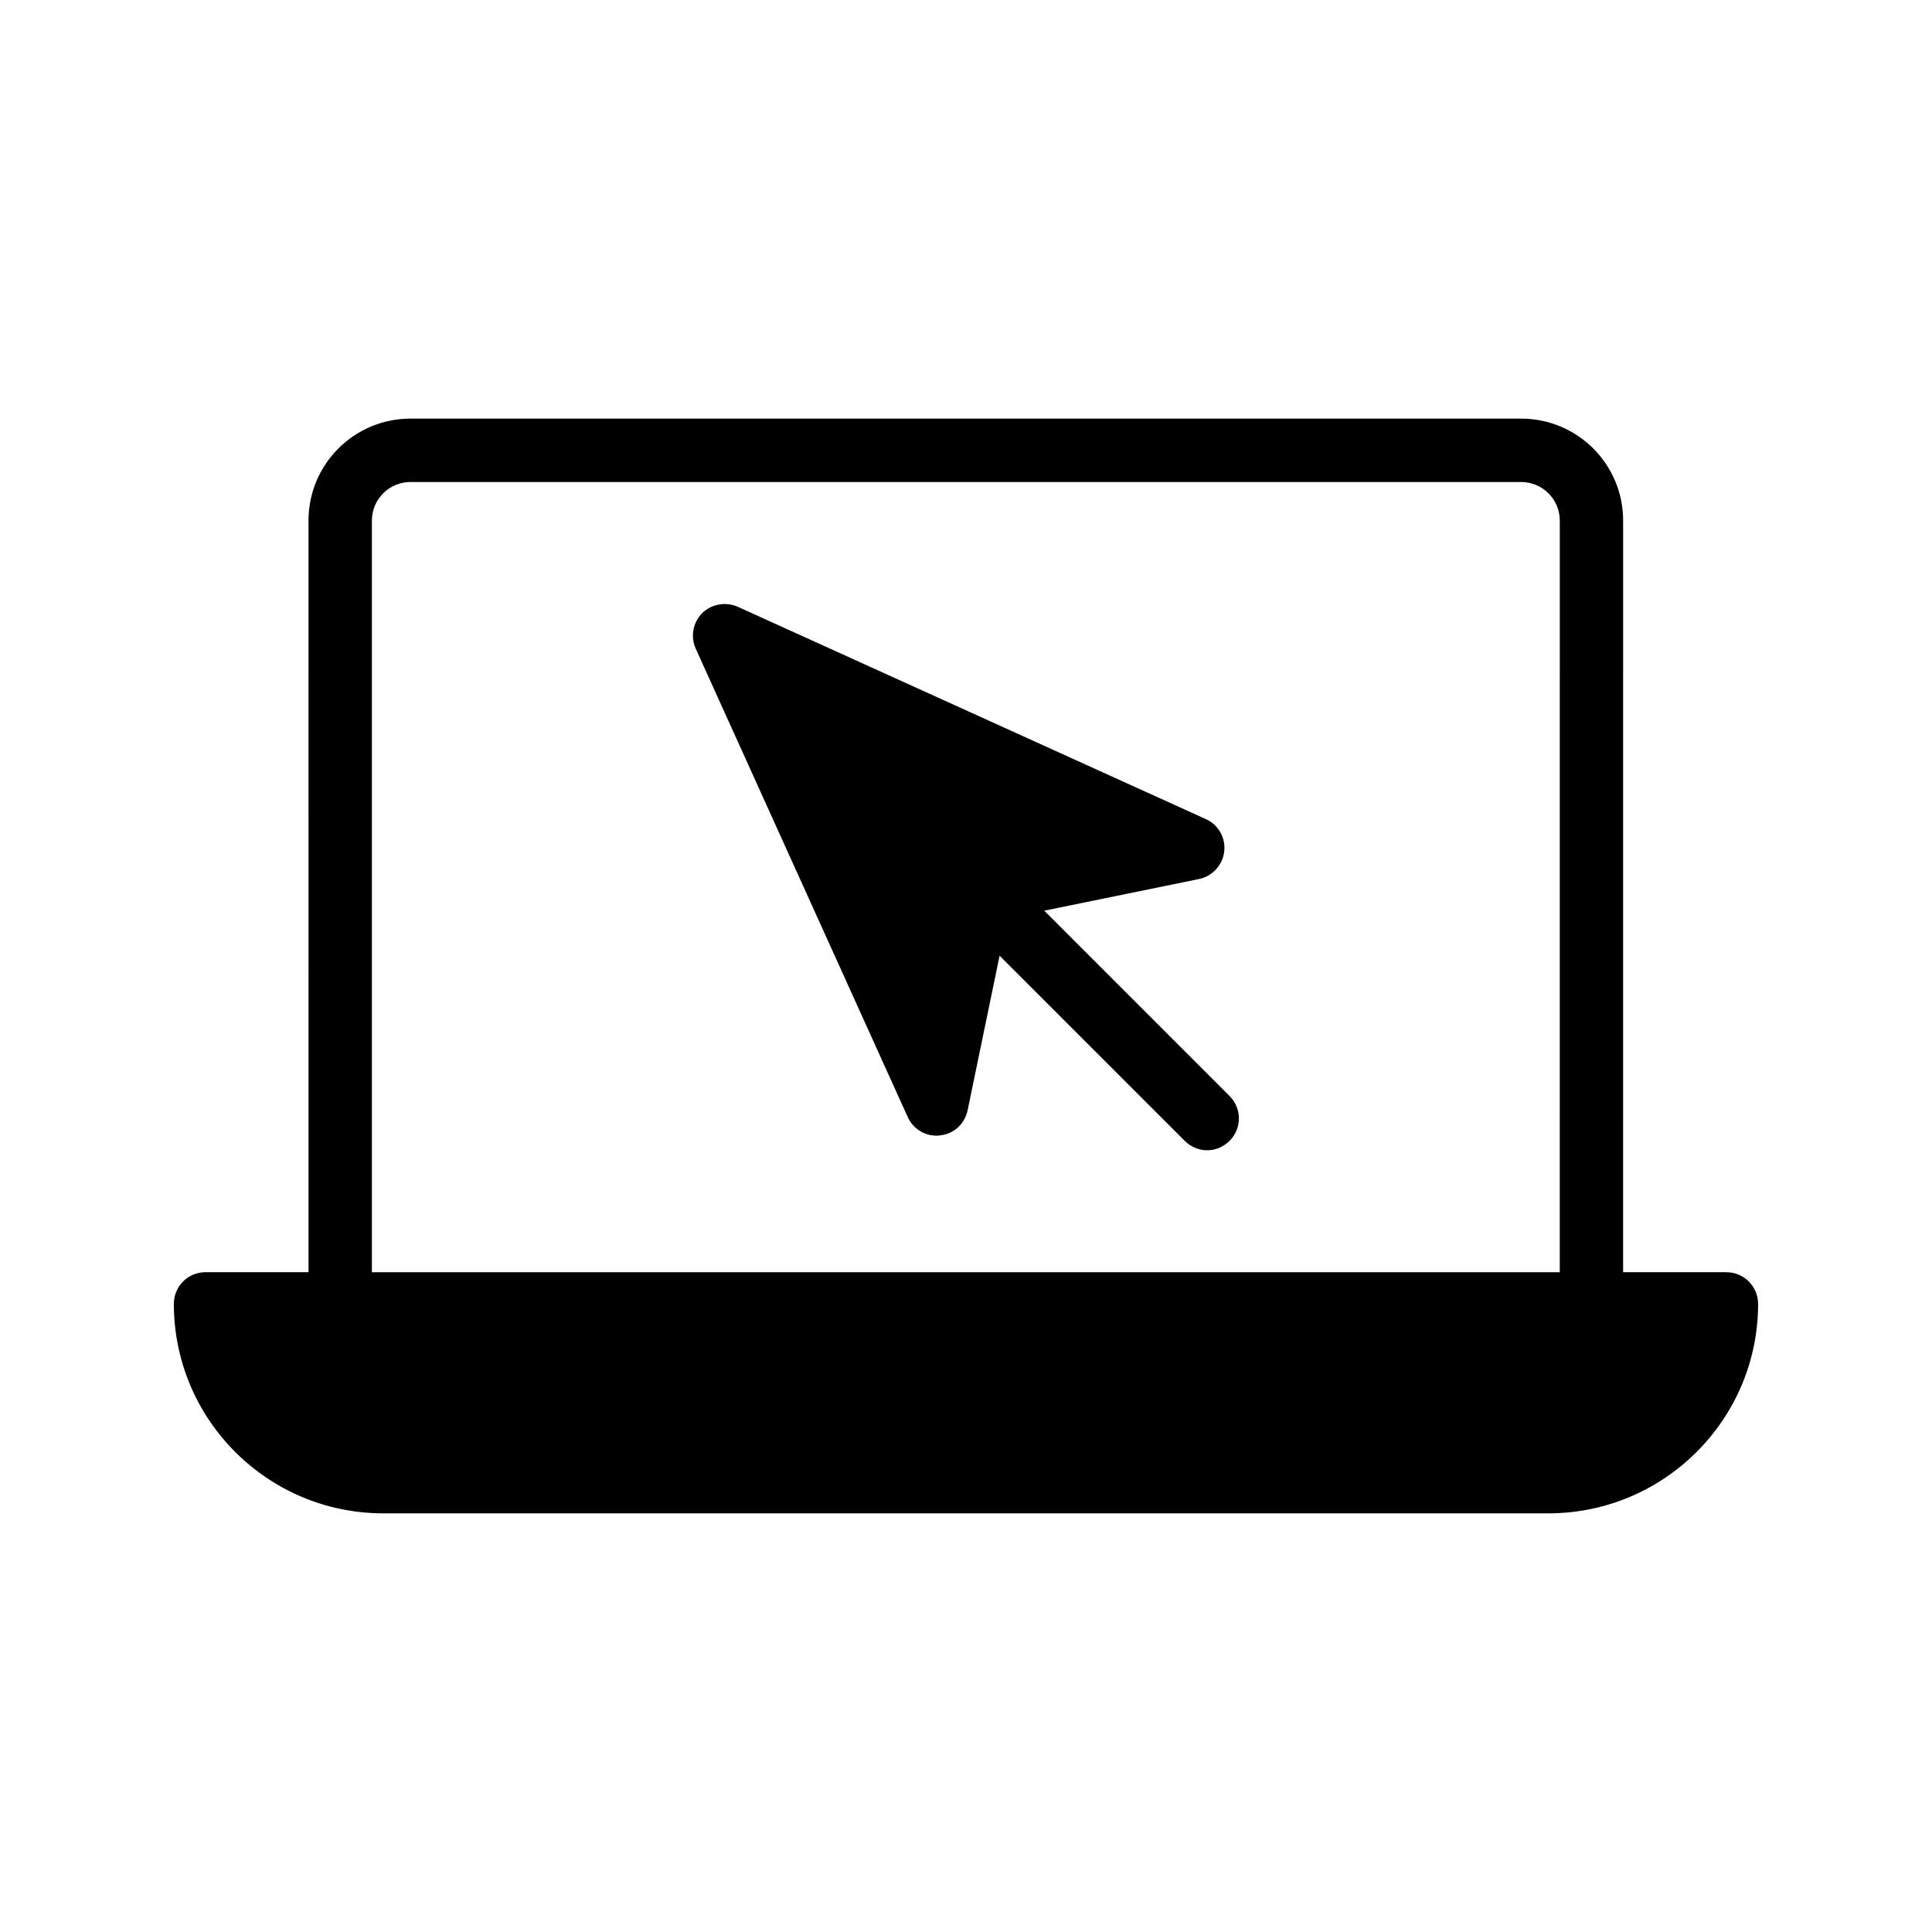 <?xml version="1.0" encoding="UTF-8"?>
<!-- Uploaded to: SVG Repo, www.svgrepo.com, Generator: SVG Repo Mixer Tools -->
<svg fill="#000000" width="800px" height="800px" version="1.1" viewBox="144 144 512 512" xmlns="http://www.w3.org/2000/svg">
 <g>
  <path d="m245.58 545.05h308.75c30.648 0 55.586-24.855 55.586-55.504 0-4.617-3.777-8.398-8.398-8.398h-27.375l0.004-199.17c0-14.945-12.09-27.039-27.039-27.039h-294.31c-14.945 0-27.039 12.09-27.039 27.039l0.004 199.17h-27.289c-4.703 0-8.398 3.777-8.398 8.398 0 30.648 24.855 55.504 55.504 55.504zm-3.023-263.07c0-5.711 4.617-10.242 10.246-10.242h294.31c5.625 0 10.246 4.535 10.246 10.242l-0.004 199.17h-314.8z"/>
  <path d="m420.74 385.34 41.062-8.398c3.527-0.758 6.215-3.695 6.633-7.305 0.418-3.609-1.594-7.137-4.871-8.566l-124.02-56.254c-3.191-1.426-6.969-0.754-9.488 1.68-2.434 2.519-3.106 6.215-1.68 9.406l56.176 124.11c1.344 3.023 4.367 4.953 7.641 4.953 0.336 0 0.586 0 0.926-0.082 3.609-0.336 6.551-3.023 7.305-6.633l8.48-40.977 49.039 49.039c1.68 1.68 3.777 2.519 5.961 2.519s4.281-0.84 5.961-2.519c3.273-3.273 3.273-8.566 0-11.84z"/>
 </g>
</svg>